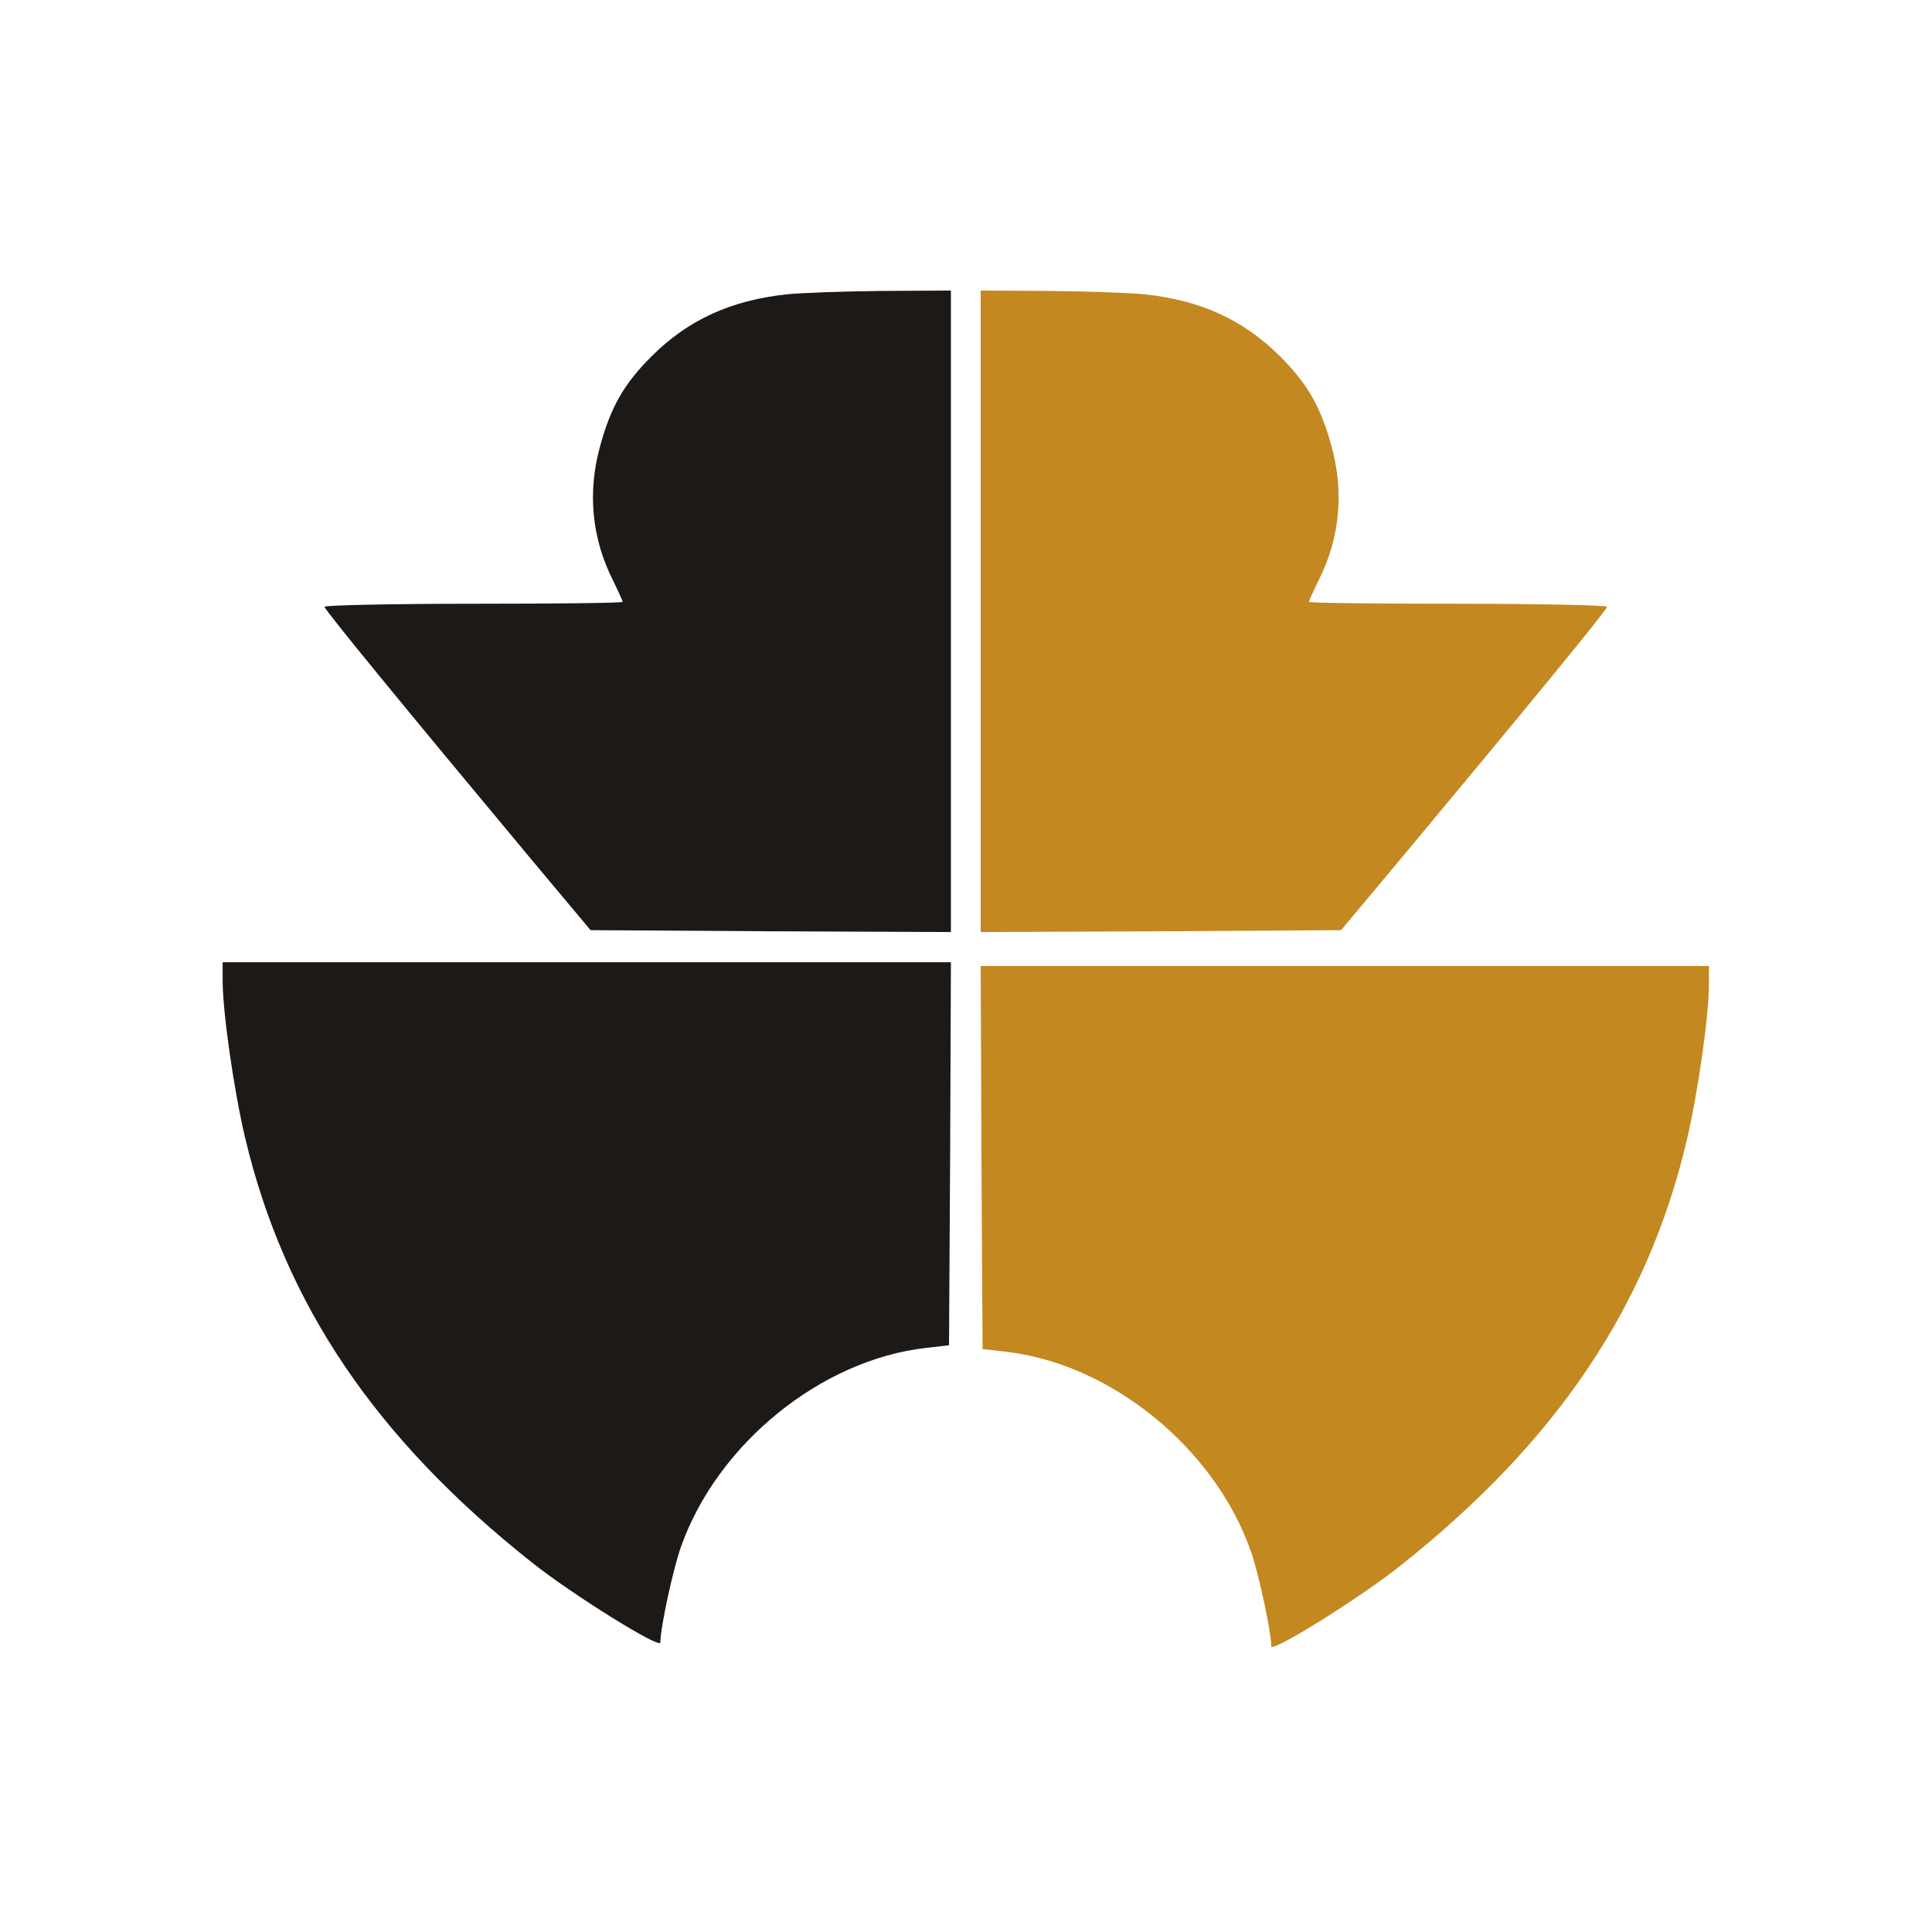 <?xml version="1.0" encoding="UTF-8" standalone="no"?>
<!DOCTYPE svg PUBLIC "-//W3C//DTD SVG 1.1//EN" "http://www.w3.org/Graphics/SVG/1.1/DTD/svg11.dtd">
<svg width="100%" height="100%" viewBox="0 0 512 512" version="1.1" xmlns="http://www.w3.org/2000/svg" xmlns:xlink="http://www.w3.org/1999/xlink" xml:space="preserve" xmlns:serif="http://www.serif.com/" style="fill-rule:evenodd;clip-rule:evenodd;stroke-linejoin:round;stroke-miterlimit:2;">
    <g transform="matrix(0.1,0,0,-0.1,0,512)">
        <path d="M2085,4340C1936,4324 1823,4272 1726,4175C1654,4103 1619,4042 1591,3940C1556,3816 1568,3692 1626,3579C1639,3552 1650,3528 1650,3525C1650,3522 1472,3520 1255,3520C1038,3520 860,3516 860,3512C860,3504 1075,3242 1406,2845L1565,2655L2043,2652L2520,2650L2520,4350L2338,4349C2237,4348 2124,4344 2085,4340Z" style="fill:rgb(28,25,23);fill-rule:nonzero;"/>
        <g transform="matrix(-1,0,0,1,5118.92,9.09495e-13)">
            <path d="M2085,4340C1936,4324 1823,4272 1726,4175C1654,4103 1619,4042 1591,3940C1556,3816 1568,3692 1626,3579C1639,3552 1650,3528 1650,3525C1650,3522 1472,3520 1255,3520C1038,3520 860,3516 860,3512C860,3504 1075,3242 1406,2845L1565,2655L2043,2652L2520,2650L2520,4350L2338,4349C2237,4348 2124,4344 2085,4340Z" style="fill:rgb(195,136,31);fill-rule:nonzero;"/>
        </g>
        <path d="M590,2522C590,2438 620,2229 650,2103C755,1663 996,1307 1410,979C1514,896 1750,749 1750,767C1750,806 1783,959 1804,1019C1900,1293 2176,1517 2455,1548L2515,1555L2518,2063L2520,2570L590,2570L590,2522Z" style="fill:rgb(28,25,23);fill-rule:nonzero;"/>
        <g transform="matrix(-1,0,0,1,5118.92,-10)">
            <path d="M590,2522C590,2438 620,2229 650,2103C755,1663 996,1307 1410,979C1514,896 1750,749 1750,767C1750,806 1783,959 1804,1019C1900,1293 2176,1517 2455,1548L2515,1555L2518,2063L2520,2570L590,2570L590,2522Z" style="fill:rgb(195,136,31);fill-rule:nonzero;"/>
        </g>
    </g>
</svg>
